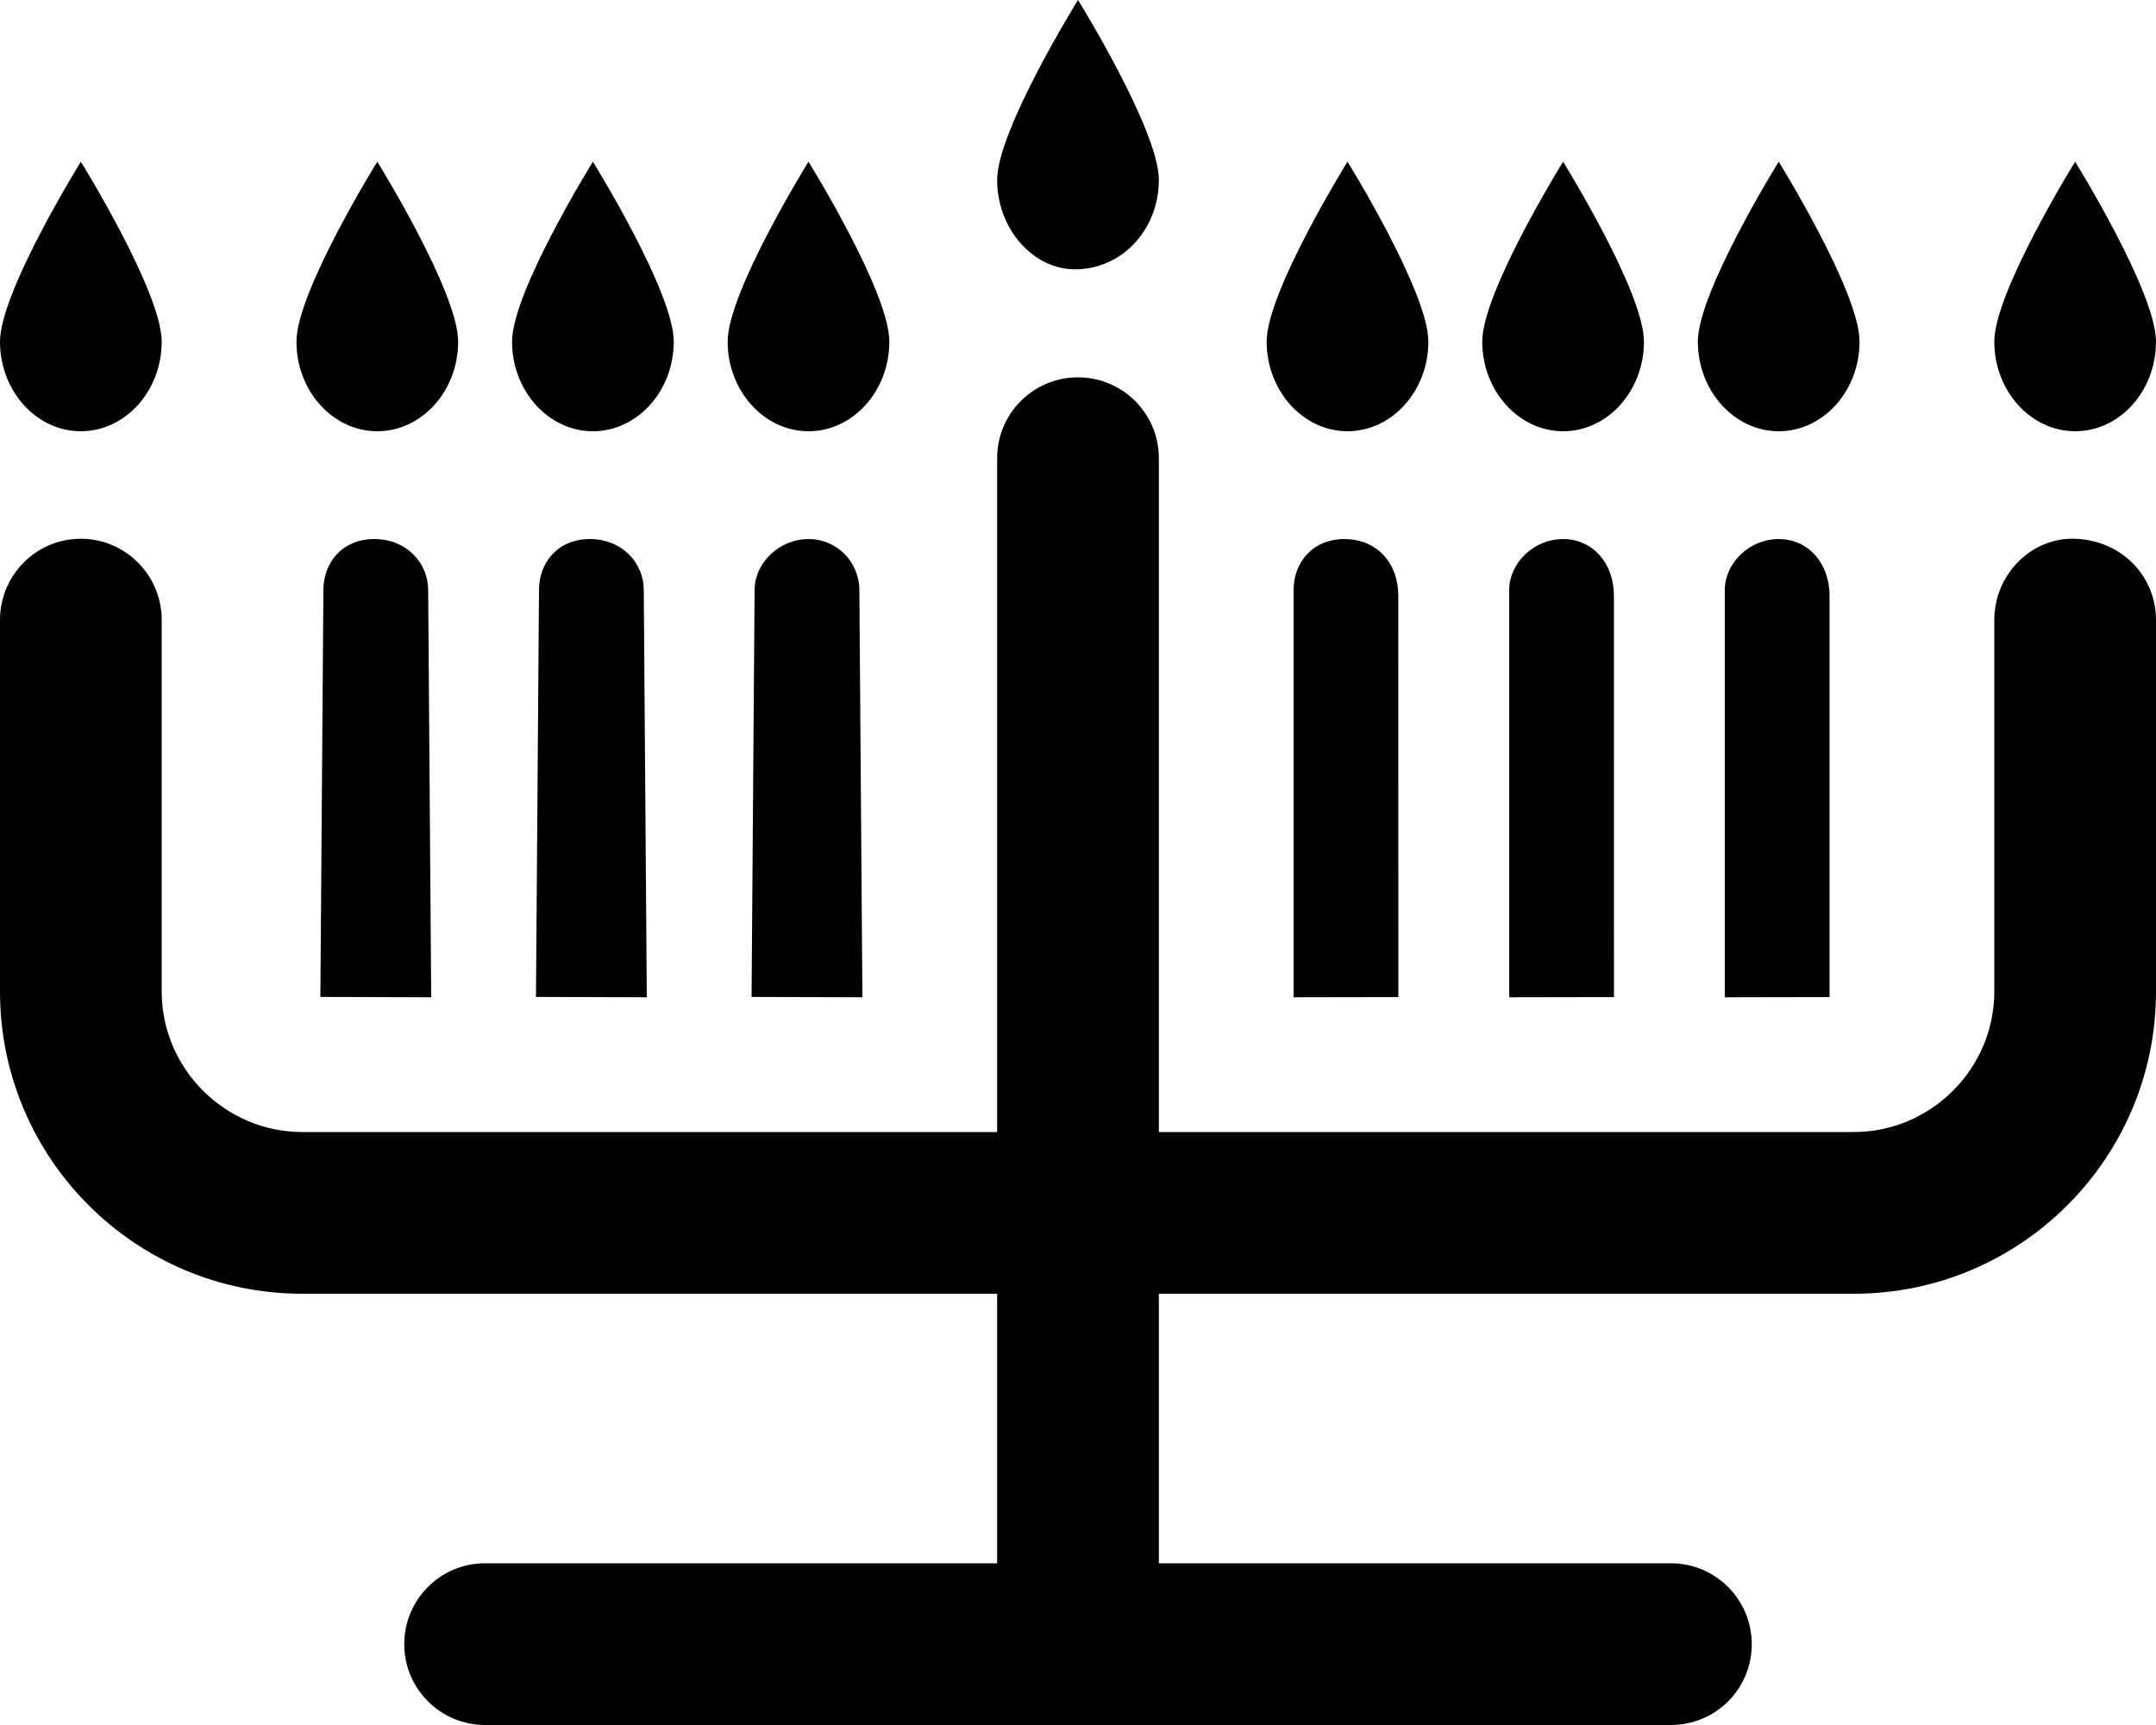 <svg xmlns="http://www.w3.org/2000/svg" viewBox="0 0 640 512"><!--! Font Awesome Pro 6.2.0 by @fontawesome - https://fontawesome.com License - https://fontawesome.com/license (Commercial License) Copyright 2022 Fonticons, Inc. --><path d="M448 175.1L448 296l31.1-.056l-.012-119.1C479.1 167.2 472.8 160 464 160S448 167.2 448 175.1zM464 128c13.25 0 24-12 24-26.62C488 86.63 464 48 464 48s-24 38.63-24 53.38C440 116 450.8 128 464 128zM319.1 79.94C333.2 79.94 344 68 344 53.38C344 38.63 320 0 320 0S296 38.63 296 53.38C296 68 306.7 79.94 319.1 79.94zM400 128c13.25 0 24-12 24-26.62C424 86.63 400 48 400 48s-24 38.63-24 53.38C376 116 386.8 128 400 128zM512 175.1L512 296l31.1-.056l-.003-119.1C543.1 167.2 536.8 160 528 160S512 167.2 512 175.1zM616 128C629.3 128 640 116 640 101.4C640 86.63 616 48 616 48S592 86.63 592 101.4C592 116 602.8 128 616 128zM528 128c13.25 0 24-12 24-26.62C552 86.63 528 48 528 48s-24 38.63-24 53.38C504 116 514.8 128 528 128zM384 175.1L384 296l31.1-.056l-.019-119.1C415.1 167.2 408.8 160 399.1 160S384 167.2 384 175.1zM24 128C37.25 128 48 116 48 101.4C48 86.63 24 48 24 48S0 86.63 0 101.4C0 116 10.75 128 24 128zM240 128c13.25 0 24-12 24-26.62C264 86.63 240 48 240 48S216 86.63 216 101.4C216 116 226.8 128 240 128zM96 175.1L95.1 295.9L128 296L127.1 175.1C127.1 167.2 120.8 160 111.1 160S96 167.2 96 175.1zM615.1 159.9C602.7 159.9 592 170.7 592 184v110.3C592 317.2 573.2 336 550.3 336H344V136c0-13.26-10.75-24-24-24S296 122.7 296 136v200H89.75C66.79 336 48 317.2 48 294.3V184c0-13.26-10.75-24.09-24-24.09S0 170.7 0 184v110.3C0 343.8 40.18 384 89.75 384H296v80H144c-13.25 0-24 10.74-24 24c0 13.25 10.74 24 23.99 24h352C509.3 512 520 501.3 520 488c0-13.26-10.75-24-24-24h-152V384h206.3C599.8 384 640 343.8 640 294.3V184C640 170.7 629.3 159.9 615.1 159.9zM112 128c13.25 0 24-12 24-26.62C136 86.63 112 48 112 48S88 86.63 88 101.4C88 116 98.75 128 112 128zM224 175.1L223.1 295.9L256 296L255.1 175.1C255.1 167.2 248.8 160 240 160S224 167.2 224 175.1zM176 128c13.25 0 24-12 24-26.62C200 86.63 176 48 176 48S152 86.63 152 101.4C152 116 162.8 128 176 128zM160 175.1L159.1 295.9L192 296L191.1 175.1C191.1 167.2 184.8 160 175.1 160S160 167.2 160 175.1z"/></svg>